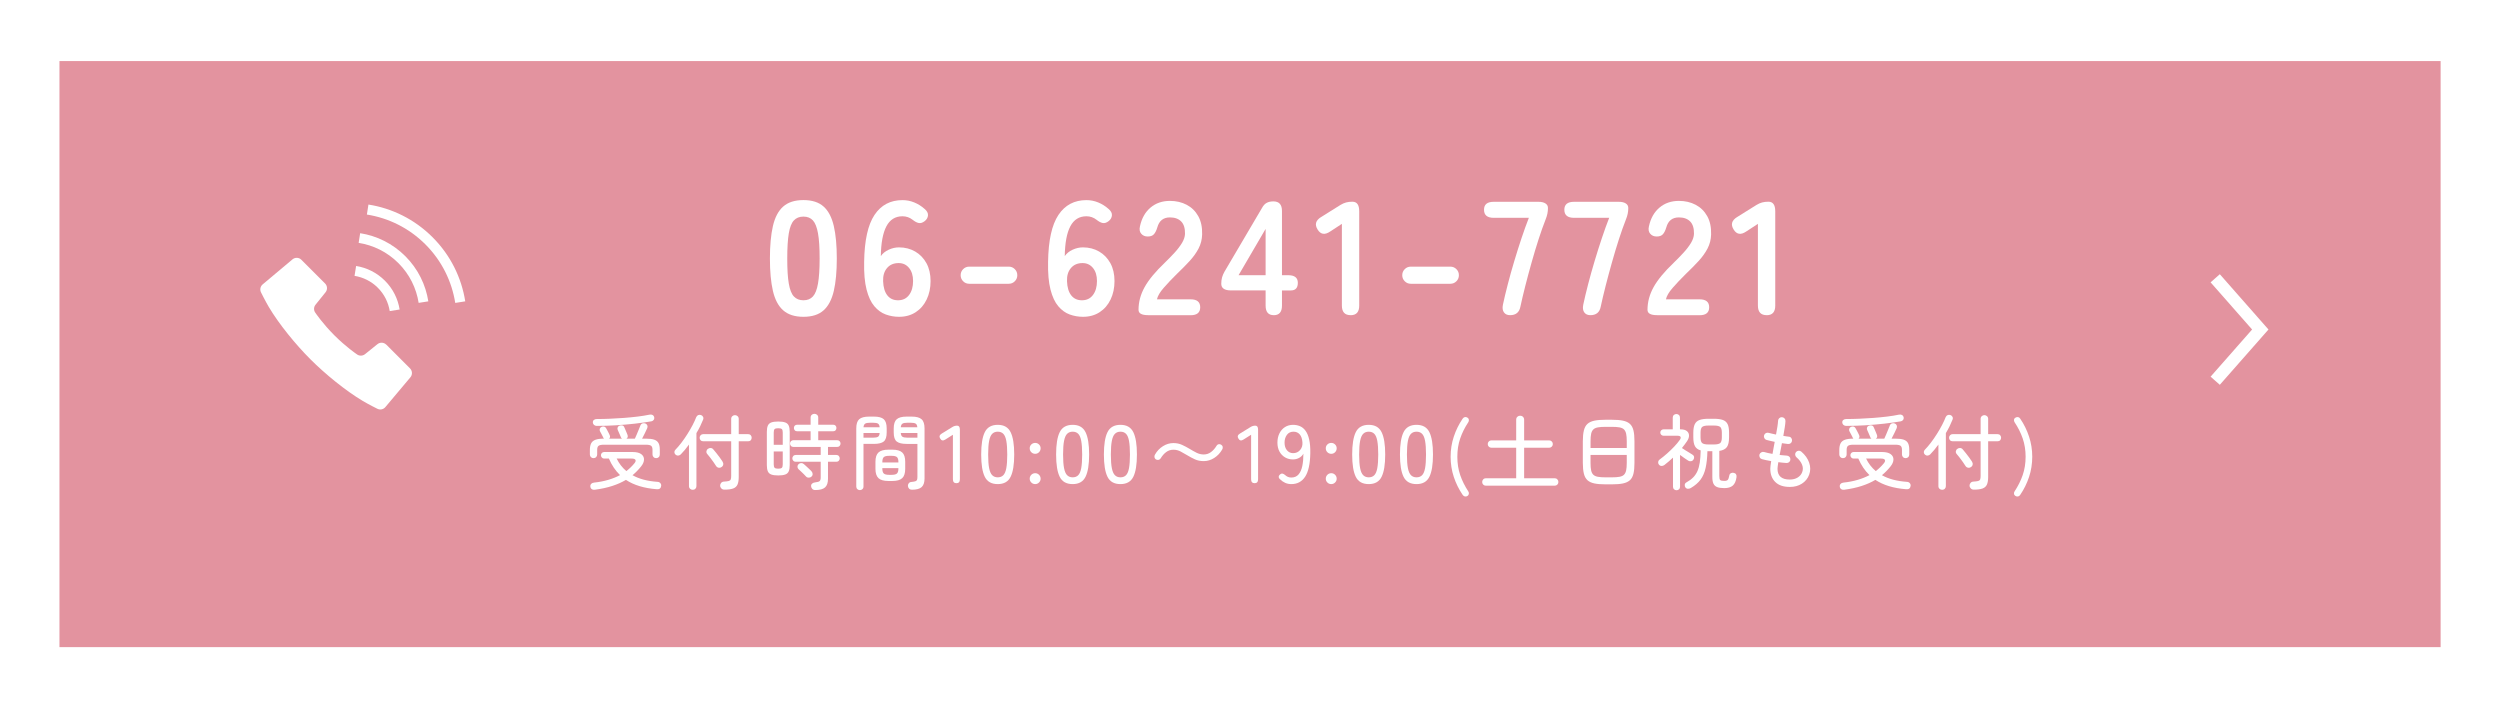 <?xml version="1.0" encoding="UTF-8"?>
<svg id="_レイヤー_2" data-name="レイヤー 2" xmlns="http://www.w3.org/2000/svg" xmlns:xlink="http://www.w3.org/1999/xlink" viewBox="0 0 610 172">
  <defs>
    <style>
      .cls-1 {
        fill: #e3939f;
        filter: url(#drop-shadow-1);
        stroke-width: 2px;
      }

      .cls-1, .cls-2 {
        stroke: #fff;
      }

      .cls-3 {
        fill: #fff;
      }

      .cls-2 {
        fill: none;
        stroke-miterlimit: 10;
        stroke-width: 3px;
      }
    </style>
    <filter id="drop-shadow-1" x="0" y="0" width="610" height="172" filterUnits="userSpaceOnUse">
      <feOffset dx="0" dy="7"/>
      <feGaussianBlur result="blur" stdDeviation="4"/>
      <feFlood flood-color="#a8a8a8" flood-opacity=".4"/>
      <feComposite in2="blur" operator="in"/>
      <feComposite in="SourceGraphic"/>
    </filter>
  </defs>
  <g id="_レイヤー_1-2" data-name="レイヤー 1">
    <g>
      <rect class="cls-1" x="13.51" y="6.9" width="583" height="145"/>
      <g>
        <path class="cls-3" d="M144.81,111.79c-.24,0-.45-.08-.62-.25-.17-.17-.26-.38-.26-.65v-1.08c0-.68.1-1.22.31-1.63.21-.41.56-.7,1.06-.88.5-.18,1.18-.27,2.05-.27-.01-.03-.03-.05-.04-.08-.01-.03-.03-.05-.06-.08-.05-.12-.13-.28-.24-.49-.11-.21-.22-.42-.33-.63-.11-.21-.2-.38-.27-.5-.11-.19-.13-.39-.06-.61s.2-.38.4-.47c.21-.11.43-.14.64-.09.21.05.37.17.48.37.08.13.18.32.31.56.13.24.25.47.36.69.11.22.18.37.21.45.17.33.13.63-.12.88h3.14c-.12-.08-.21-.19-.26-.32-.04-.12-.11-.3-.22-.53-.11-.23-.21-.47-.31-.71-.1-.24-.18-.43-.25-.56-.09-.2-.1-.4-.03-.6.07-.2.22-.35.43-.44.23-.09.46-.12.69-.07.23.05.4.18.49.41.07.13.15.33.26.59.11.26.21.51.32.76.11.25.18.43.22.55.15.4.06.71-.26.92h2.06c.13-.28.29-.63.46-1.04.17-.41.34-.82.51-1.23.17-.41.3-.73.39-.97.11-.25.28-.42.52-.49.24-.07.47-.06.68.03.23.09.38.24.47.45.09.21.08.43-.01.67-.12.28-.3.67-.55,1.18-.25.51-.48.97-.71,1.4h.9c.88,0,1.57.08,2.06.25.49.17.84.45,1.05.84.21.39.31.93.31,1.61v1.16c0,.27-.08.48-.25.65-.17.17-.38.25-.63.25s-.47-.08-.64-.25-.26-.38-.26-.65v-1.12c0-.48-.11-.81-.33-.99-.22-.18-.66-.27-1.33-.27h-10.16c-.67,0-1.11.09-1.34.27-.23.18-.34.51-.34.99v1.12c0,.27-.09.48-.26.65s-.39.25-.64.25ZM145.19,119.49c-.32.04-.58,0-.79-.14-.21-.13-.32-.33-.35-.6-.04-.28.03-.51.21-.69.18-.18.42-.28.71-.31,1.25-.13,2.41-.36,3.46-.67s2.01-.7,2.86-1.15c-1.12-1.08-2.03-2.43-2.72-4.04h-1.16c-.21,0-.4-.08-.55-.24-.15-.16-.23-.35-.23-.56,0-.23.08-.42.23-.57.15-.15.34-.23.55-.23h6.92c.97,0,1.69.18,2.15.53s.68.8.66,1.34-.26,1.09-.71,1.65c-.65.81-1.35,1.53-2.1,2.14,1.6.91,3.63,1.45,6.08,1.62.29.01.53.11.7.3.17.19.25.41.22.68-.07.61-.44.89-1.12.82-3.05-.24-5.55-1-7.48-2.28-.99.59-2.1,1.08-3.33,1.48-1.23.4-2.64.71-4.21.92ZM145.57,103.92c-.25-.01-.47-.1-.64-.25-.17-.15-.27-.36-.28-.61,0-.27.09-.47.28-.61s.42-.21.7-.21c.99,0,2.05-.02,3.18-.07,1.13-.05,2.28-.11,3.45-.2,1.17-.09,2.28-.2,3.35-.33,1.07-.13,2.01-.29,2.84-.46.31-.07.56-.04.77.07s.34.28.39.49c.07.28.03.52-.11.71-.14.19-.32.31-.55.35-1.19.21-2.53.4-4.03.57-1.5.17-3.05.3-4.65.4-1.6.1-3.17.15-4.7.15ZM152.83,114.95c.76-.59,1.42-1.23,1.98-1.92.27-.33.35-.61.24-.82-.11-.21-.42-.32-.94-.32h-3.64c.57,1.19,1.36,2.21,2.36,3.06Z"/>
        <path class="cls-3" d="M169.03,119.51c-.25,0-.47-.08-.65-.25-.18-.17-.27-.38-.27-.65v-10.14c-.65.91-1.32,1.71-2,2.4-.17.17-.38.27-.63.29-.25.02-.46-.06-.65-.23-.17-.15-.27-.34-.28-.57-.01-.23.06-.43.22-.59.51-.52,1.01-1.11,1.52-1.78.51-.67.99-1.37,1.45-2.1.46-.73.88-1.45,1.25-2.16.37-.71.67-1.36.9-1.96.11-.24.27-.4.48-.49.21-.09.44-.09.68-.01.23.08.39.23.5.44.11.21.11.45,0,.7-.2.51-.44,1.04-.71,1.6s-.58,1.11-.91,1.66v12.94c0,.27-.09.48-.26.65-.17.17-.39.25-.64.25ZM176.75,119.47c-.29,0-.54-.09-.73-.28-.19-.19-.3-.42-.31-.7,0-.25.08-.48.25-.67.17-.19.4-.3.69-.31.53-.03.92-.08,1.17-.15.25-.07.41-.2.48-.39.07-.19.11-.47.11-.86v-8.44h-6.84c-.25,0-.46-.08-.62-.25-.16-.17-.24-.37-.24-.61s.08-.45.24-.62c.16-.17.37-.26.62-.26h6.84v-3.72c0-.27.09-.49.27-.66.18-.17.4-.26.65-.26s.47.09.65.26c.18.17.27.39.27.66v3.72h2.3c.27,0,.48.09.63.26.15.17.23.38.23.62s-.08.44-.23.61c-.15.17-.36.25-.63.25h-2.3v8.7c0,.79-.1,1.41-.3,1.86-.2.45-.55.77-1.06.96-.51.19-1.22.28-2.14.28ZM176.07,113.95c-.23.16-.47.22-.73.17-.26-.05-.46-.18-.61-.41-.16-.27-.37-.59-.64-.96-.27-.37-.54-.74-.81-1.1-.27-.36-.52-.66-.73-.9-.16-.19-.22-.4-.18-.65.04-.25.16-.44.36-.57.2-.16.42-.23.67-.22.25.01.46.12.63.32.23.25.48.56.77.93s.57.73.84,1.1c.27.37.49.68.65.95.16.24.22.49.18.74-.04.25-.17.45-.4.6Z"/>
        <path class="cls-3" d="M189.89,116.01c-.73,0-1.3-.08-1.7-.23-.4-.15-.68-.41-.84-.78-.16-.37-.24-.87-.24-1.51v-8.12c0-.64.08-1.14.24-1.51.16-.37.44-.63.84-.78.4-.15.97-.23,1.7-.23s1.3.08,1.71.23.69.41.85.78c.16.37.24.87.24,1.51v8.12c0,.64-.08,1.14-.24,1.51-.16.37-.44.63-.85.78-.41.15-.98.23-1.71.23ZM188.79,108.53h2.2v-2.98c0-.43-.07-.71-.22-.85-.15-.14-.44-.21-.88-.21s-.73.07-.88.21c-.15.14-.22.42-.22.85v2.98ZM189.89,114.36c.44,0,.73-.07.88-.22s.22-.43.22-.84v-3.14h-2.2v3.14c0,.41.07.69.22.84.15.15.44.22.88.22ZM198.93,119.57c-.31,0-.55-.09-.72-.26-.17-.17-.27-.39-.3-.64-.03-.27.05-.49.23-.66.18-.17.42-.27.71-.3.59-.07.97-.17,1.14-.32.17-.15.26-.45.26-.9v-3.82h-6.08c-.25,0-.46-.08-.61-.25-.15-.17-.23-.36-.23-.57,0-.23.08-.42.23-.59.15-.17.36-.25.61-.25h6.08v-1.96h-6.66c-.25,0-.45-.08-.6-.25-.15-.17-.22-.36-.22-.57,0-.23.07-.42.22-.58.15-.16.35-.24.6-.24h4.2v-2.18h-3.28c-.25,0-.45-.08-.59-.24-.14-.16-.21-.35-.21-.56,0-.23.07-.42.21-.57.14-.15.34-.23.59-.23h3.28v-1.74c0-.28.09-.5.27-.67.18-.17.4-.25.65-.25.27,0,.49.08.67.25.18.17.27.39.27.67v1.74h3.64c.25,0,.45.08.59.23.14.15.21.34.21.57,0,.21-.07.4-.21.56s-.34.24-.59.24h-3.64v2.18h4.62c.25,0,.45.08.6.24.15.16.22.35.22.58,0,.21-.07.4-.22.57s-.35.25-.6.25h-2.24v1.96h2.04c.25,0,.45.08.6.25.15.17.22.36.22.59,0,.21-.07.4-.22.57-.15.17-.35.25-.6.25h-2.04v4.16c0,.97-.24,1.67-.72,2.1-.48.43-1.27.64-2.38.64ZM196.71,116.31c-.15-.17-.34-.37-.57-.6-.23-.23-.47-.45-.7-.68-.23-.23-.43-.41-.59-.54-.17-.16-.26-.36-.27-.59,0-.23.07-.44.23-.61.19-.19.41-.29.66-.3.25-.01.47.07.66.24.15.12.34.29.57.51s.47.44.71.66c.24.22.43.4.56.55.19.2.29.42.31.67.02.25-.06.46-.25.65-.17.17-.39.27-.66.28-.27.01-.49-.07-.66-.24Z"/>
        <path class="cls-3" d="M209.81,119.59c-.24,0-.45-.08-.62-.24-.17-.16-.26-.37-.26-.64v-14.18c0-1.07.24-1.81.72-2.24.48-.43,1.29-.64,2.42-.64h1.16c1.13,0,1.94.21,2.41.64.47.43.71,1.17.71,2.24v1c0,1.07-.24,1.8-.71,2.19-.47.39-1.28.59-2.41.59h-2.54v10.4c0,.27-.09.48-.26.64-.17.16-.38.24-.62.24ZM210.69,104.25h3.94c-.03-.44-.16-.73-.39-.88-.23-.15-.62-.22-1.17-.22h-.8c-.55,0-.94.07-1.17.22-.23.15-.37.44-.41.88ZM210.69,106.79h2.38c.56,0,.95-.08,1.18-.23.23-.15.35-.46.38-.91h-3.94v1.14ZM216.77,117.36c-1.12,0-1.93-.23-2.42-.69-.49-.46-.74-1.22-.74-2.27v-1.74c0-1.05.25-1.81.74-2.26.49-.45,1.3-.68,2.42-.68h.96c1.12,0,1.92.23,2.41.68.49.45.73,1.21.73,2.26v1.74c0,1.05-.24,1.81-.73,2.27s-1.29.69-2.41.69h-.96ZM215.29,112.84h3.92v-.1c0-.59-.12-.99-.35-1.2-.23-.21-.66-.32-1.29-.32h-.64c-.63,0-1.06.11-1.29.32-.23.21-.35.61-.35,1.2v.1ZM216.93,115.86h.64c.63,0,1.06-.11,1.29-.33.23-.22.35-.62.35-1.21v-.1h-3.92v.1c0,.59.12.99.35,1.21s.66.33,1.29.33ZM222.51,119.49c-.29,0-.52-.09-.69-.26-.17-.17-.26-.39-.29-.66-.01-.25.06-.48.22-.67.16-.19.39-.3.68-.31.43-.04.74-.1.94-.17.2-.07.33-.19.39-.35.06-.16.09-.39.09-.7v-8.06h-2.64c-1.13,0-1.94-.2-2.42-.59-.48-.39-.72-1.12-.72-2.19v-.98c0-1.07.24-1.82.72-2.25.48-.43,1.29-.65,2.42-.65h1.26c1.12,0,1.92.22,2.4.65.48.43.72,1.18.72,2.25v12.18c0,.99-.24,1.69-.71,2.12-.47.43-1.26.64-2.37.64ZM219.79,104.25h4.04c-.04-.44-.17-.73-.4-.88-.23-.15-.62-.22-1.18-.22h-.88c-.55,0-.94.07-1.17.22-.23.15-.37.44-.41.88ZM221.37,106.79h2.48v-1.14h-4.06c.04.45.17.76.4.91.23.15.62.23,1.18.23Z"/>
        <path class="cls-3" d="M233.37,117.9c-.57,0-.86-.32-.86-.96v-10.86l-1.84,1.16c-.55.36-.96.29-1.24-.2-.32-.49-.21-.91.34-1.24l2.6-1.6c.36-.23.75-.34,1.16-.34.45,0,.68.32.68.96v12.12c0,.64-.28.96-.84.96Z"/>
        <path class="cls-3" d="M243.45,118.12c-1.52,0-2.57-.59-3.16-1.78-.59-1.19-.88-3-.88-5.44s.29-4.26.88-5.45c.59-1.19,1.64-1.79,3.16-1.79s2.55.6,3.14,1.79c.59,1.19.88,3.01.88,5.45s-.29,4.25-.88,5.44c-.59,1.19-1.63,1.78-3.14,1.78ZM243.45,116.47c.56,0,1.01-.17,1.35-.51s.59-.92.74-1.73c.15-.81.23-1.92.23-3.32s-.08-2.53-.23-3.34-.4-1.39-.74-1.73c-.34-.34-.79-.51-1.35-.51s-.99.17-1.34.51c-.35.34-.6.92-.76,1.73-.16.81-.24,1.93-.24,3.34s.08,2.51.24,3.32c.16.81.41,1.39.76,1.73.35.34.79.51,1.34.51Z"/>
        <path class="cls-3" d="M252.59,110.73c-.37,0-.69-.13-.95-.39-.26-.26-.39-.58-.39-.95s.13-.69.39-.94c.26-.25.58-.38.95-.38s.67.13.93.38c.26.25.39.57.39.94s-.13.69-.39.95c-.26.26-.57.39-.93.39ZM252.59,118.12c-.37,0-.69-.13-.95-.39-.26-.26-.39-.57-.39-.93s.13-.69.39-.95c.26-.26.58-.39.95-.39s.67.13.93.39c.26.26.39.58.39.95s-.13.67-.39.93c-.26.26-.57.39-.93.39Z"/>
        <path class="cls-3" d="M261.73,118.12c-1.52,0-2.57-.59-3.16-1.78-.59-1.19-.88-3-.88-5.44s.29-4.26.88-5.45c.59-1.19,1.64-1.79,3.16-1.79s2.55.6,3.14,1.79c.59,1.19.88,3.01.88,5.45s-.29,4.25-.88,5.44c-.59,1.19-1.63,1.78-3.14,1.78ZM261.73,116.47c.56,0,1.01-.17,1.35-.51.34-.34.59-.92.74-1.73.15-.81.23-1.92.23-3.32s-.08-2.53-.23-3.34-.4-1.39-.74-1.73c-.34-.34-.79-.51-1.35-.51s-.99.17-1.34.51c-.35.34-.6.92-.76,1.73s-.24,1.93-.24,3.34.08,2.51.24,3.32c.16.81.41,1.39.76,1.73s.79.51,1.34.51Z"/>
        <path class="cls-3" d="M273.39,118.12c-1.52,0-2.57-.59-3.16-1.78-.59-1.19-.88-3-.88-5.44s.29-4.26.88-5.45c.59-1.19,1.64-1.79,3.16-1.79s2.55.6,3.14,1.79c.59,1.19.88,3.01.88,5.45s-.29,4.25-.88,5.44c-.59,1.19-1.63,1.78-3.14,1.78ZM273.39,116.47c.56,0,1.01-.17,1.35-.51s.59-.92.74-1.73c.15-.81.23-1.92.23-3.32s-.08-2.53-.23-3.34-.4-1.39-.74-1.73c-.34-.34-.79-.51-1.35-.51s-.99.17-1.34.51c-.35.34-.6.92-.76,1.73-.16.81-.24,1.93-.24,3.34s.08,2.51.24,3.32c.16.81.41,1.39.76,1.73.35.34.79.51,1.34.51Z"/>
        <path class="cls-3" d="M293.71,112.51c-.8,0-1.52-.14-2.15-.43-.63-.29-1.23-.6-1.79-.95-.57-.35-1.14-.67-1.69-.96-.55-.29-1.14-.44-1.77-.44-.67,0-1.26.2-1.78.59s-.96.9-1.32,1.51c-.12.2-.3.33-.53.38-.23.05-.45.01-.65-.12-.19-.13-.3-.31-.34-.53s0-.43.12-.63c.49-.87,1.14-1.55,1.95-2.06.81-.51,1.66-.76,2.55-.76.76,0,1.46.14,2.09.43.63.29,1.24.6,1.81.95.59.36,1.16.68,1.73.97.57.29,1.16.43,1.77.43.67,0,1.26-.2,1.78-.59s.97-.9,1.34-1.51c.13-.23.31-.36.54-.4.23-.04.43,0,.62.14.2.13.32.31.35.53s0,.43-.13.63c-.49.85-1.14,1.54-1.94,2.05-.8.51-1.65.77-2.56.77Z"/>
        <path class="cls-3" d="M306.13,117.9c-.57,0-.86-.32-.86-.96v-10.86l-1.84,1.16c-.55.36-.96.29-1.24-.2-.32-.49-.21-.91.34-1.24l2.6-1.6c.36-.23.75-.34,1.16-.34.45,0,.68.32.68.96v12.12c0,.64-.28.96-.84.96Z"/>
        <path class="cls-3" d="M315.07,118.12c-.53,0-1.03-.1-1.49-.31s-.87-.49-1.23-.85c-.24-.2-.35-.41-.34-.63.01-.22.12-.41.32-.57.21-.17.41-.24.6-.2.19.04.39.15.6.32.21.2.44.36.69.47.25.11.53.17.85.17.75,0,1.34-.25,1.77-.75s.74-1.19.92-2.06c.18-.87.27-1.88.27-3.01-.24.44-.59.78-1.05,1.03-.46.25-.96.37-1.49.37-.71,0-1.35-.16-1.92-.49-.57-.33-1.03-.8-1.37-1.41-.34-.61-.51-1.35-.51-2.2s.16-1.59.48-2.24c.32-.65.77-1.17,1.34-1.54.57-.37,1.24-.56,2-.56.59,0,1.14.11,1.66.32.52.21.97.58,1.36,1.1.39.52.69,1.23.9,2.13.21.9.31,2.04.28,3.41-.05,2.6-.47,4.5-1.26,5.7-.79,1.2-1.91,1.8-3.38,1.8ZM315.53,110.57c.69,0,1.26-.26,1.7-.77.44-.51.63-1.16.56-1.93-.07-.83-.29-1.46-.67-1.89-.38-.43-.88-.65-1.51-.65-.69,0-1.23.26-1.61.78-.38.52-.57,1.15-.57,1.9s.19,1.38.58,1.85c.39.47.89.71,1.52.71Z"/>
        <path class="cls-3" d="M324.83,110.73c-.37,0-.69-.13-.95-.39-.26-.26-.39-.58-.39-.95s.13-.69.39-.94c.26-.25.58-.38.95-.38s.67.13.93.38c.26.25.39.57.39.94s-.13.69-.39.95c-.26.26-.57.39-.93.39ZM324.83,118.12c-.37,0-.69-.13-.95-.39-.26-.26-.39-.57-.39-.93s.13-.69.39-.95c.26-.26.58-.39.95-.39s.67.13.93.39c.26.26.39.58.39.95s-.13.67-.39.93c-.26.26-.57.39-.93.39Z"/>
        <path class="cls-3" d="M333.97,118.12c-1.52,0-2.57-.59-3.16-1.78-.59-1.19-.88-3-.88-5.44s.29-4.26.88-5.45c.59-1.19,1.64-1.79,3.16-1.79s2.55.6,3.14,1.79c.59,1.19.88,3.01.88,5.45s-.29,4.25-.88,5.44c-.59,1.19-1.63,1.78-3.14,1.78ZM333.97,116.47c.56,0,1.01-.17,1.35-.51.34-.34.59-.92.74-1.73.15-.81.23-1.92.23-3.32s-.08-2.53-.23-3.34-.4-1.39-.74-1.73c-.34-.34-.79-.51-1.35-.51s-.99.17-1.34.51c-.35.34-.6.92-.76,1.73s-.24,1.93-.24,3.34.08,2.51.24,3.32c.16.81.41,1.39.76,1.73s.79.51,1.34.51Z"/>
        <path class="cls-3" d="M345.63,118.12c-1.52,0-2.57-.59-3.16-1.78-.59-1.19-.88-3-.88-5.44s.29-4.26.88-5.45c.59-1.19,1.64-1.79,3.16-1.79s2.55.6,3.14,1.79c.59,1.19.88,3.01.88,5.45s-.29,4.25-.88,5.44c-.59,1.19-1.63,1.78-3.14,1.78ZM345.63,116.47c.56,0,1.01-.17,1.35-.51.34-.34.59-.92.74-1.73.15-.81.23-1.92.23-3.32s-.08-2.53-.23-3.34-.4-1.39-.74-1.73c-.34-.34-.79-.51-1.35-.51s-.99.17-1.34.51c-.35.34-.6.92-.76,1.73s-.24,1.93-.24,3.34.08,2.51.24,3.32c.16.81.41,1.39.76,1.73s.79.51,1.34.51Z"/>
        <path class="cls-3" d="M358.07,121.01c-.21.13-.43.18-.64.13-.21-.05-.39-.18-.54-.39-.92-1.35-1.64-2.8-2.16-4.37-.52-1.57-.78-3.21-.78-4.93s.26-3.35.78-4.92c.52-1.57,1.24-3.03,2.16-4.38.15-.21.33-.34.54-.38.21-.04.43,0,.64.14.19.11.3.27.33.49s0,.42-.13.61c-.85,1.28-1.51,2.6-1.98,3.97-.47,1.37-.7,2.86-.7,4.47s.23,3.1.7,4.47c.47,1.37,1.13,2.7,1.98,3.99.12.17.16.37.13.59s-.14.39-.33.51Z"/>
        <path class="cls-3" d="M362.55,118.51c-.25,0-.47-.09-.64-.26-.17-.17-.26-.39-.26-.64s.09-.47.26-.65c.17-.18.39-.27.64-.27h7.4v-7.44h-6.04c-.25,0-.47-.09-.64-.26-.17-.17-.26-.39-.26-.64s.09-.47.26-.64c.17-.17.39-.26.64-.26h6.04v-5.04c0-.29.09-.53.28-.71.19-.18.41-.27.68-.27s.5.09.69.27c.19.18.29.42.29.71v5.04h6.1c.25,0,.47.09.64.26.17.17.26.39.26.64s-.09.47-.26.64c-.17.17-.39.26-.64.26h-6.1v7.44h7.46c.25,0,.47.09.64.27.17.18.26.4.26.65s-.09.47-.26.64c-.17.17-.39.26-.64.26h-16.8Z"/>
        <path class="cls-3" d="M391.75,118.18c-1.09,0-2-.07-2.71-.22-.71-.15-1.28-.41-1.69-.78-.41-.37-.71-.9-.88-1.59-.17-.69-.26-1.57-.26-2.65v-5.28c0-1.08.09-1.96.26-2.65.17-.69.47-1.22.88-1.59.41-.37.98-.63,1.69-.78.71-.15,1.62-.22,2.71-.22h1.54c1.09,0,2,.07,2.71.22.71.15,1.28.41,1.69.78.41.37.7.9.87,1.59.17.69.25,1.57.25,2.65v5.28c0,1.08-.08,1.96-.25,2.65-.17.69-.46,1.22-.87,1.59-.41.37-.98.63-1.69.78-.71.15-1.62.22-2.71.22h-1.54ZM388.09,109.31h8.84v-1.64c0-.76-.05-1.37-.15-1.83-.1-.46-.28-.81-.53-1.06-.25-.25-.62-.41-1.1-.5-.48-.09-1.1-.13-1.86-.13h-1.54c-.76,0-1.38.04-1.86.13-.48.09-.85.25-1.11.5-.26.25-.44.6-.54,1.06-.1.46-.15,1.07-.15,1.83v1.64ZM391.75,116.47h1.54c.76,0,1.38-.04,1.86-.13s.85-.25,1.1-.5c.25-.25.43-.6.53-1.06s.15-1.07.15-1.83v-1.94h-8.84v1.94c0,.76.05,1.37.15,1.83s.28.81.54,1.06c.26.25.63.41,1.11.5.48.09,1.1.13,1.86.13Z"/>
        <path class="cls-3" d="M409.07,119.62c-.24,0-.44-.08-.61-.24-.17-.16-.25-.37-.25-.62v-7.1c-.71.67-1.41,1.27-2.1,1.8-.21.16-.45.24-.7.23-.25,0-.47-.12-.64-.33-.15-.19-.21-.4-.18-.64s.14-.43.34-.58c.6-.44,1.21-.93,1.83-1.48.62-.55,1.2-1.11,1.74-1.68.54-.57.99-1.11,1.35-1.62.23-.31.3-.56.21-.75-.09-.19-.34-.29-.75-.29h-3.42c-.21,0-.4-.08-.55-.23-.15-.15-.23-.34-.23-.55s.08-.4.23-.55c.15-.15.34-.23.55-.23h2.26v-2.86c0-.27.09-.48.26-.64.17-.16.38-.24.62-.24.25,0,.46.08.63.24.17.16.25.37.25.64v2.86h.16c.65,0,1.15.13,1.5.4.35.27.53.62.55,1.06s-.14.92-.49,1.44c-.37.55-.79,1.1-1.24,1.66.21.15.49.33.83.54.34.21.67.42,1,.61.33.19.58.35.75.47.21.12.34.3.38.53.04.23,0,.45-.14.65-.13.23-.33.36-.58.41-.25.05-.49,0-.7-.13-.24-.15-.55-.35-.93-.62-.38-.27-.74-.53-1.07-.78v7.76c0,.25-.08.46-.25.62-.17.16-.37.24-.61.24ZM420.73,119.1c-.73,0-1.31-.08-1.74-.25s-.73-.45-.91-.84c-.18-.39-.27-.93-.27-1.61v-6.3h-1.2c-.04,1.6-.19,2.96-.44,4.08-.25,1.12-.66,2.07-1.23,2.84-.57.77-1.36,1.46-2.39,2.06-.23.13-.46.19-.71.18-.25-.01-.45-.13-.61-.34-.13-.19-.18-.4-.15-.65.03-.25.17-.44.41-.57.67-.37,1.22-.78,1.65-1.22.43-.44.78-.95,1.04-1.54.26-.59.45-1.29.57-2.11.12-.82.19-1.8.22-2.93-.67-.19-1.13-.53-1.4-1.03s-.4-1.22-.4-2.17v-1.12c0-.88.12-1.57.35-2.06.23-.49.62-.84,1.16-1.04s1.27-.3,2.19-.3h1.3c.95,0,1.69.1,2.23.3s.92.55,1.15,1.04c.23.49.34,1.18.34,2.06v1.12c0,1.08-.17,1.87-.52,2.37-.35.5-.97.82-1.86.95v6.1c0,.53.07.87.22,1.01.15.14.48.21,1,.21.43,0,.71-.09.86-.27.15-.18.27-.53.36-1.05.05-.27.19-.46.4-.57.21-.11.45-.14.7-.07.25.05.44.17.55.36.11.19.15.41.11.68-.13.97-.44,1.66-.92,2.07-.48.41-1.17.61-2.06.61ZM416.87,108.45h1.3c.79,0,1.31-.12,1.57-.35.26-.23.39-.7.39-1.39v-1.12c0-.71-.13-1.18-.39-1.41-.26-.23-.78-.35-1.57-.35h-1.3c-.77,0-1.29.12-1.55.35-.26.23-.39.7-.39,1.41v1.12c0,.69.13,1.16.39,1.39.26.23.78.35,1.55.35Z"/>
        <path class="cls-3" d="M436.71,118.81c-1.55,0-2.73-.4-3.54-1.2-.81-.8-1.22-1.88-1.22-3.24,0-.33.07-.95.22-1.86-.41-.07-.82-.14-1.21-.23-.39-.09-.74-.17-1.05-.25-.24-.07-.42-.21-.53-.44-.11-.23-.14-.46-.07-.7.08-.23.23-.4.45-.52.22-.12.45-.15.69-.08.27.08.58.16.93.24.35.08.72.15,1.11.22.08-.47.17-.95.26-1.45.09-.5.19-1,.28-1.49-.37-.08-.73-.16-1.08-.24-.35-.08-.65-.15-.9-.22-.24-.07-.42-.21-.54-.43s-.15-.45-.08-.69.21-.42.42-.54c.21-.12.44-.15.68-.08.23.05.5.12.82.2.32.08.65.15,1,.22.13-.71.25-1.36.34-1.95.09-.59.15-1.07.16-1.43.01-.25.11-.46.3-.63.19-.17.4-.24.64-.23.25.01.46.11.63.3.17.19.24.41.23.66-.01.39-.07.9-.17,1.53s-.22,1.32-.35,2.07c.25.05.5.09.73.12.23.03.44.05.61.08.25.01.45.12.6.32.15.2.21.43.18.68-.03.25-.14.45-.33.6-.19.15-.42.21-.67.18-.21-.03-.44-.06-.69-.09-.25-.03-.5-.07-.77-.11-.09.49-.19.98-.28,1.47-.09.49-.19.96-.28,1.41.33.04.65.07.94.09.29.02.57.04.82.07.25.01.46.11.63.29.17.18.24.4.23.65-.01.25-.11.46-.3.63-.19.17-.41.24-.66.23-.29-.03-.61-.05-.95-.08-.34-.03-.68-.07-1.03-.12-.05.36-.1.68-.14.95-.04.27-.06.49-.06.65,0,1.76,1,2.64,3,2.64.76,0,1.4-.17,1.93-.5.53-.33.89-.77,1.09-1.3.23-.59.22-1.2-.03-1.83-.25-.63-.7-1.24-1.37-1.81-.19-.17-.29-.38-.31-.63-.02-.25.05-.46.21-.65.17-.19.38-.29.63-.31.25-.02.46.05.65.21.95.81,1.59,1.72,1.93,2.72.34,1,.34,1.97-.01,2.92-.33.91-.92,1.63-1.75,2.17s-1.82.81-2.97.81Z"/>
        <path class="cls-3" d="M449.67,111.79c-.24,0-.45-.08-.62-.25s-.26-.38-.26-.65v-1.08c0-.68.1-1.22.31-1.63.21-.41.56-.7,1.06-.88.5-.18,1.18-.27,2.05-.27-.01-.03-.03-.05-.04-.08-.01-.03-.03-.05-.06-.08-.05-.12-.13-.28-.24-.49-.11-.21-.22-.42-.33-.63-.11-.21-.2-.38-.27-.5-.11-.19-.13-.39-.06-.61.07-.22.2-.38.4-.47.21-.11.43-.14.64-.09.21.05.37.17.48.37.08.13.18.32.31.56.13.24.25.47.36.69s.18.37.21.45c.17.33.13.63-.12.88h3.14c-.12-.08-.21-.19-.26-.32-.04-.12-.11-.3-.22-.53-.11-.23-.21-.47-.31-.71s-.18-.43-.25-.56c-.09-.2-.1-.4-.03-.6.07-.2.22-.35.43-.44.23-.09.46-.12.69-.07.23.05.4.18.49.41.07.13.15.33.26.59.11.26.21.51.32.76.11.25.18.43.22.55.15.4.06.71-.26.92h2.06c.13-.28.29-.63.46-1.04.17-.41.34-.82.51-1.23.17-.41.3-.73.39-.97.11-.25.28-.42.52-.49.24-.07.47-.06.68.03.23.09.38.24.47.45.09.21.08.43,0,.67-.12.28-.3.67-.55,1.18-.25.51-.48.97-.71,1.4h.9c.88,0,1.57.08,2.06.25.49.17.84.45,1.05.84.21.39.31.93.31,1.61v1.16c0,.27-.08.48-.25.65-.17.17-.38.25-.63.25s-.47-.08-.64-.25c-.17-.17-.26-.38-.26-.65v-1.12c0-.48-.11-.81-.33-.99-.22-.18-.66-.27-1.33-.27h-10.16c-.67,0-1.11.09-1.34.27-.23.18-.34.51-.34.99v1.12c0,.27-.09.48-.26.65-.17.17-.39.25-.64.25ZM450.05,119.49c-.32.04-.58,0-.79-.14s-.32-.33-.35-.6c-.04-.28.03-.51.21-.69.18-.18.42-.28.71-.31,1.25-.13,2.41-.36,3.46-.67,1.05-.31,2.01-.7,2.86-1.15-1.12-1.08-2.03-2.43-2.72-4.04h-1.16c-.21,0-.4-.08-.55-.24-.15-.16-.23-.35-.23-.56,0-.23.08-.42.23-.57.15-.15.34-.23.55-.23h6.92c.97,0,1.69.18,2.15.53s.68.8.66,1.34-.26,1.09-.71,1.65c-.65.81-1.35,1.53-2.1,2.14,1.6.91,3.63,1.45,6.08,1.62.29.01.53.11.7.3.17.19.25.41.22.68-.07.61-.44.89-1.12.82-3.05-.24-5.55-1-7.48-2.28-.99.59-2.1,1.08-3.33,1.48-1.23.4-2.64.71-4.21.92ZM450.43,103.92c-.25-.01-.47-.1-.64-.25-.17-.15-.27-.36-.28-.61,0-.27.09-.47.28-.61.19-.14.42-.21.7-.21.99,0,2.05-.02,3.18-.07,1.13-.05,2.28-.11,3.45-.2,1.17-.09,2.28-.2,3.35-.33,1.07-.13,2.01-.29,2.84-.46.31-.07.56-.04.77.07.21.11.34.28.39.49.07.28.03.52-.11.71-.14.19-.32.31-.55.35-1.19.21-2.53.4-4.03.57-1.5.17-3.05.3-4.65.4-1.6.1-3.17.15-4.7.15ZM457.69,114.95c.76-.59,1.42-1.23,1.98-1.92.27-.33.35-.61.24-.82-.11-.21-.42-.32-.94-.32h-3.64c.57,1.19,1.36,2.21,2.36,3.06Z"/>
        <path class="cls-3" d="M473.89,119.51c-.25,0-.47-.08-.65-.25-.18-.17-.27-.38-.27-.65v-10.14c-.65.91-1.32,1.71-2,2.4-.17.17-.38.27-.63.29s-.46-.06-.65-.23c-.17-.15-.27-.34-.28-.57-.01-.23.06-.43.22-.59.51-.52,1.01-1.11,1.52-1.78.51-.67.99-1.37,1.45-2.1.46-.73.88-1.45,1.25-2.16.37-.71.67-1.36.9-1.96.11-.24.27-.4.48-.49.21-.09.44-.09.68-.01.23.08.39.23.5.44.11.21.11.45,0,.7-.2.51-.44,1.04-.71,1.6-.27.56-.58,1.11-.91,1.66v12.94c0,.27-.09.48-.26.65-.17.17-.39.25-.64.25ZM481.61,119.47c-.29,0-.54-.09-.73-.28-.19-.19-.3-.42-.31-.7,0-.25.08-.48.25-.67.17-.19.4-.3.69-.31.53-.03.92-.08,1.17-.15.25-.07.41-.2.48-.39.07-.19.11-.47.11-.86v-8.44h-6.84c-.25,0-.46-.08-.62-.25-.16-.17-.24-.37-.24-.61s.08-.45.24-.62c.16-.17.37-.26.62-.26h6.84v-3.72c0-.27.09-.49.27-.66.18-.17.4-.26.65-.26s.47.09.65.26c.18.17.27.39.27.66v3.72h2.3c.27,0,.48.09.63.26.15.17.23.38.23.62s-.08.44-.23.61c-.15.17-.36.25-.63.25h-2.3v8.7c0,.79-.1,1.41-.3,1.86s-.55.77-1.06.96c-.51.19-1.22.28-2.14.28ZM480.93,113.95c-.23.16-.47.22-.73.17-.26-.05-.46-.18-.61-.41-.16-.27-.37-.59-.64-.96-.27-.37-.54-.74-.81-1.1-.27-.36-.52-.66-.73-.9-.16-.19-.22-.4-.18-.65.04-.25.16-.44.36-.57.2-.16.42-.23.67-.22.25.01.46.12.63.32.23.25.48.56.77.93.29.37.57.73.84,1.1.27.37.49.68.65.95.16.24.22.49.18.74-.04.25-.17.45-.4.6Z"/>
        <path class="cls-3" d="M491.77,121.01c-.2-.12-.32-.29-.35-.51-.03-.22,0-.42.13-.59.85-1.29,1.52-2.62,1.99-3.99.47-1.37.71-2.86.71-4.47s-.24-3.1-.71-4.47c-.47-1.37-1.14-2.69-1.99-3.97-.12-.19-.16-.39-.13-.61.03-.22.15-.38.35-.49.21-.13.43-.18.64-.14s.39.17.52.38c.92,1.35,1.64,2.81,2.16,4.38.52,1.57.78,3.21.78,4.92s-.26,3.36-.78,4.93c-.52,1.57-1.24,3.02-2.16,4.37-.13.21-.31.34-.52.39-.21.05-.43,0-.64-.13Z"/>
      </g>
      <g>
        <path class="cls-3" d="M94.24,84.09c-.58-.58-1.51-.63-2.15-.11l-3.03,2.44c-.6.48-1.46.47-2.05-.02,0,0-2.58-1.74-5.42-4.58-2.84-2.84-4.58-5.42-4.58-5.42-.5-.59-.51-1.45-.02-2.05l2.44-3.03c.52-.64.47-1.57-.11-2.15l-5.79-5.79c-.59-.59-1.53-.63-2.17-.09l-7.27,6.1c-.58.49-.74,1.32-.38,1.99,0,0,.98,2,1.88,3.52,2.49,4.2,6.55,9.16,10.16,12.77,3.61,3.61,8.57,7.66,12.77,10.16,1.53.91,3.52,1.89,3.52,1.89.67.36,1.5.2,1.99-.39l6.11-7.27c.54-.64.49-1.58-.09-2.17l-5.79-5.8Z"/>
        <path class="cls-3" d="M95.1,75.9l2.41-.38c-.41-2.57-1.61-5.05-3.59-7.03-1.98-1.98-4.46-3.18-7.03-3.59l-.38,2.41c2.08.34,4.08,1.3,5.68,2.9,1.61,1.61,2.57,3.6,2.9,5.68Z"/>
        <path class="cls-3" d="M105.54,57.88c-4.41-4.41-9.92-7.07-15.64-7.97l-.38,2.44c5.23.83,10.25,3.25,14.28,7.28,4.03,4.03,6.45,9.05,7.28,14.28l2.44-.38c-.9-5.72-3.56-11.23-7.97-15.64Z"/>
        <path class="cls-3" d="M87.88,56.9l-.37,2.36c3.55.56,6.96,2.2,9.7,4.94,2.74,2.74,4.38,6.15,4.94,9.7l2.36-.37c-.63-4.03-2.5-7.91-5.61-11.02-3.11-3.11-6.99-4.98-11.02-5.61Z"/>
      </g>
      <g>
        <path class="cls-3" d="M196.04,77.3c-2.11,0-3.75-.53-4.94-1.58-1.19-1.05-2.02-2.63-2.51-4.74-.49-2.11-.73-4.74-.73-7.9s.24-5.8.73-7.92c.49-2.12,1.32-3.71,2.51-4.76,1.19-1.05,2.83-1.58,4.94-1.58s3.75.53,4.92,1.58c1.17,1.05,2,2.64,2.49,4.76.49,2.12.73,4.76.73,7.92s-.24,5.79-.73,7.9c-.49,2.11-1.32,3.69-2.49,4.74-1.17,1.05-2.81,1.58-4.92,1.58ZM196.04,73.27c.97,0,1.74-.31,2.31-.93.57-.62.98-1.67,1.24-3.14.26-1.47.4-3.52.4-6.12s-.13-4.69-.4-6.16c-.26-1.47-.68-2.52-1.24-3.14-.57-.62-1.34-.93-2.31-.93s-1.75.31-2.33.93c-.58.62-.99,1.67-1.24,3.14-.25,1.48-.38,3.53-.38,6.16s.12,4.65.38,6.12c.25,1.48.66,2.52,1.24,3.14.58.62,1.36.93,2.33.93Z"/>
        <path class="cls-3" d="M219.38,77.3c-1.13,0-2.22-.19-3.26-.57-1.04-.38-1.97-1.05-2.78-2.01-.82-.96-1.45-2.32-1.9-4.07-.45-1.75-.65-4.01-.59-6.77.08-5.21.92-9.03,2.53-11.44,1.61-2.41,3.88-3.61,6.83-3.61,1,0,1.96.19,2.88.57.92.38,1.75.9,2.49,1.56.61.5.89,1.03.85,1.58-.04.55-.31,1.03-.81,1.42-.53.4-1.01.55-1.46.45-.45-.09-.94-.35-1.46-.77-.74-.58-1.57-.87-2.49-.87-1.76,0-3.07.82-3.93,2.45-.86,1.63-1.31,4.06-1.36,7.27.45-.66,1.09-1.18,1.92-1.56.83-.38,1.67-.57,2.51-.57,1.47,0,2.79.34,3.95,1.01,1.16.67,2.07,1.62,2.75,2.84.67,1.22,1.01,2.68,1.01,4.36s-.32,3.19-.95,4.5c-.63,1.32-1.52,2.35-2.67,3.1s-2.5,1.13-4.05,1.13ZM219.11,73.27c1.16,0,2.06-.43,2.71-1.3.65-.87.97-2,.97-3.4,0-1.32-.32-2.38-.97-3.18-.65-.8-1.49-1.2-2.55-1.2-1.21,0-2.16.41-2.84,1.22-.69.82-1,1.88-.95,3.2.05,1.5.4,2.65,1.03,3.46.63.8,1.5,1.2,2.61,1.2Z"/>
        <path class="cls-3" d="M236.49,69.24c-.58,0-1.07-.2-1.48-.61-.41-.41-.61-.9-.61-1.48s.2-1.07.61-1.48c.41-.41.9-.61,1.48-.61h9.64c.58,0,1.07.2,1.48.61.41.41.61.9.61,1.48s-.2,1.07-.61,1.48c-.41.41-.9.61-1.48.61h-9.64Z"/>
        <path class="cls-3" d="M264.26,77.3c-1.13,0-2.22-.19-3.26-.57-1.04-.38-1.97-1.05-2.78-2.01-.82-.96-1.45-2.32-1.9-4.07-.45-1.75-.65-4.01-.59-6.77.08-5.21.92-9.03,2.53-11.44,1.61-2.41,3.88-3.61,6.83-3.61,1,0,1.96.19,2.88.57.92.38,1.75.9,2.49,1.56.61.5.89,1.03.85,1.58-.04.55-.31,1.03-.81,1.42-.53.4-1.01.55-1.46.45-.45-.09-.94-.35-1.46-.77-.74-.58-1.57-.87-2.49-.87-1.76,0-3.07.82-3.93,2.45-.86,1.63-1.31,4.06-1.36,7.27.45-.66,1.09-1.18,1.92-1.56.83-.38,1.67-.57,2.51-.57,1.47,0,2.79.34,3.95,1.01,1.16.67,2.07,1.62,2.75,2.84.67,1.22,1.01,2.68,1.01,4.36s-.32,3.19-.95,4.5c-.63,1.32-1.52,2.35-2.67,3.1s-2.5,1.13-4.05,1.13ZM263.98,73.27c1.16,0,2.06-.43,2.71-1.3.65-.87.97-2,.97-3.4,0-1.32-.32-2.38-.97-3.18-.65-.8-1.5-1.2-2.55-1.2-1.21,0-2.16.41-2.84,1.22-.69.82-1,1.88-.95,3.2.05,1.5.4,2.65,1.03,3.46.63.8,1.5,1.2,2.61,1.2Z"/>
        <path class="cls-3" d="M280.13,76.9c-1.55,0-2.33-.43-2.33-1.3,0-1.9.49-3.74,1.48-5.53.99-1.79,2.64-3.79,4.96-6,.82-.79,1.59-1.59,2.33-2.39.74-.8,1.34-1.59,1.82-2.37.47-.78.72-1.52.75-2.23.03-1.37-.28-2.38-.93-3.04-.65-.66-1.56-.99-2.75-.99-1.61,0-2.63.82-3.08,2.45-.21.71-.48,1.26-.81,1.64-.33.38-.84.57-1.52.57s-1.19-.22-1.58-.67c-.4-.45-.5-1.05-.32-1.82.42-1.95,1.28-3.47,2.57-4.56,1.29-1.09,2.87-1.64,4.74-1.64,1.53,0,2.89.32,4.09.95,1.2.63,2.14,1.55,2.82,2.77.68,1.21,1,2.7.95,4.46-.03,1.24-.32,2.38-.87,3.44-.55,1.05-1.28,2.07-2.19,3.06-.91.99-1.94,2.03-3.1,3.14-1.21,1.19-2.28,2.32-3.22,3.4-.94,1.08-1.48,2.01-1.64,2.8h8.22c1.55,0,2.33.65,2.33,1.94s-.78,1.94-2.33,1.94h-10.39Z"/>
        <path class="cls-3" d="M310.79,76.9c-1.32,0-1.98-.78-1.98-2.33v-3.71h-8.45c-1.58,0-2.37-.54-2.37-1.62,0-.61.07-1.13.2-1.58.13-.45.33-.91.59-1.38l9.16-15.56c.32-.58.69-.99,1.13-1.22.43-.24.98-.36,1.64-.36,1.4,0,2.09.78,2.09,2.33v15.68h1.54c1.55,0,2.33.62,2.33,1.86s-.57,1.86-1.7,1.86h-2.17v3.71c0,1.55-.67,2.33-2.01,2.33ZM302.21,67.15h6.6v-11.3l-6.6,11.3Z"/>
        <path class="cls-3" d="M329.55,76.9c-1.42,0-2.13-.78-2.13-2.33v-19.95l-2.84,1.86c-1.32.9-2.34.74-3.08-.47-.76-1.21-.49-2.22.83-3.04l4.74-2.96c.47-.29.93-.49,1.38-.61.45-.12.96-.18,1.54-.18,1.11,0,1.66.78,1.66,2.33v23.03c0,1.55-.7,2.33-2.09,2.33Z"/>
        <path class="cls-3" d="M344.24,69.24c-.58,0-1.07-.2-1.48-.61-.41-.41-.61-.9-.61-1.48s.2-1.07.61-1.48c.41-.41.9-.61,1.48-.61h9.64c.58,0,1.07.2,1.48.61.41.41.61.9.61,1.48s-.2,1.07-.61,1.48c-.41.41-.9.61-1.48.61h-9.64Z"/>
        <path class="cls-3" d="M368.45,76.9c-.66,0-1.15-.22-1.48-.67-.33-.45-.42-1.07-.26-1.86.32-1.5.71-3.17,1.19-5,.47-1.83,1-3.71,1.58-5.65.58-1.94,1.17-3.81,1.78-5.63.61-1.82,1.2-3.46,1.78-4.94h-8.57c-1.58,0-2.37-.66-2.37-1.97s.79-1.94,2.37-1.94h10.9c.74,0,1.31.13,1.72.4.41.26.61.63.61,1.11,0,.5-.05.97-.14,1.4-.09.43-.24.92-.45,1.44-.55,1.4-1.12,3-1.7,4.8-.58,1.8-1.15,3.69-1.7,5.65-.55,1.96-1.07,3.87-1.54,5.73-.47,1.86-.87,3.54-1.19,5.04-.26,1.4-1.11,2.09-2.53,2.09Z"/>
        <path class="cls-3" d="M388.05,76.9c-.66,0-1.15-.22-1.48-.67-.33-.45-.42-1.07-.26-1.86.32-1.5.71-3.17,1.19-5,.47-1.83,1-3.71,1.58-5.65.58-1.94,1.17-3.81,1.78-5.63.61-1.82,1.2-3.46,1.78-4.94h-8.57c-1.58,0-2.37-.66-2.37-1.97s.79-1.94,2.37-1.94h10.9c.74,0,1.31.13,1.72.4.41.26.61.63.61,1.11,0,.5-.05.97-.14,1.4-.09.43-.24.92-.45,1.44-.55,1.4-1.12,3-1.7,4.8-.58,1.8-1.15,3.69-1.7,5.65-.55,1.96-1.07,3.87-1.54,5.73-.47,1.86-.87,3.54-1.19,5.04-.26,1.4-1.11,2.09-2.53,2.09Z"/>
        <path class="cls-3" d="M404.32,76.9c-1.55,0-2.33-.43-2.33-1.3,0-1.9.49-3.74,1.48-5.53.99-1.79,2.64-3.79,4.96-6,.82-.79,1.59-1.59,2.33-2.39.74-.8,1.34-1.59,1.82-2.37.47-.78.72-1.52.75-2.23.03-1.37-.28-2.38-.93-3.04-.65-.66-1.56-.99-2.75-.99-1.61,0-2.63.82-3.08,2.45-.21.71-.48,1.26-.81,1.64-.33.38-.84.57-1.52.57s-1.19-.22-1.58-.67c-.4-.45-.5-1.05-.32-1.82.42-1.95,1.28-3.47,2.57-4.56,1.29-1.09,2.87-1.64,4.74-1.64,1.53,0,2.89.32,4.09.95,1.2.63,2.14,1.55,2.82,2.77.68,1.21,1,2.7.95,4.46-.03,1.24-.32,2.38-.87,3.44-.55,1.05-1.28,2.07-2.19,3.06-.91.99-1.94,2.03-3.1,3.14-1.21,1.19-2.28,2.32-3.22,3.4-.94,1.08-1.48,2.01-1.64,2.8h8.22c1.55,0,2.33.65,2.33,1.94s-.78,1.94-2.33,1.94h-10.39Z"/>
        <path class="cls-3" d="M431.06,76.9c-1.42,0-2.13-.78-2.13-2.33v-19.95l-2.84,1.86c-1.32.9-2.34.74-3.08-.47-.76-1.21-.49-2.22.83-3.04l4.74-2.96c.47-.29.93-.49,1.38-.61s.96-.18,1.54-.18c1.11,0,1.66.78,1.66,2.33v23.03c0,1.55-.7,2.33-2.09,2.33Z"/>
      </g>
      <polyline class="cls-2" points="540.51 67.9 551.51 80.4 540.51 92.9"/>
    </g>
  </g>
</svg>